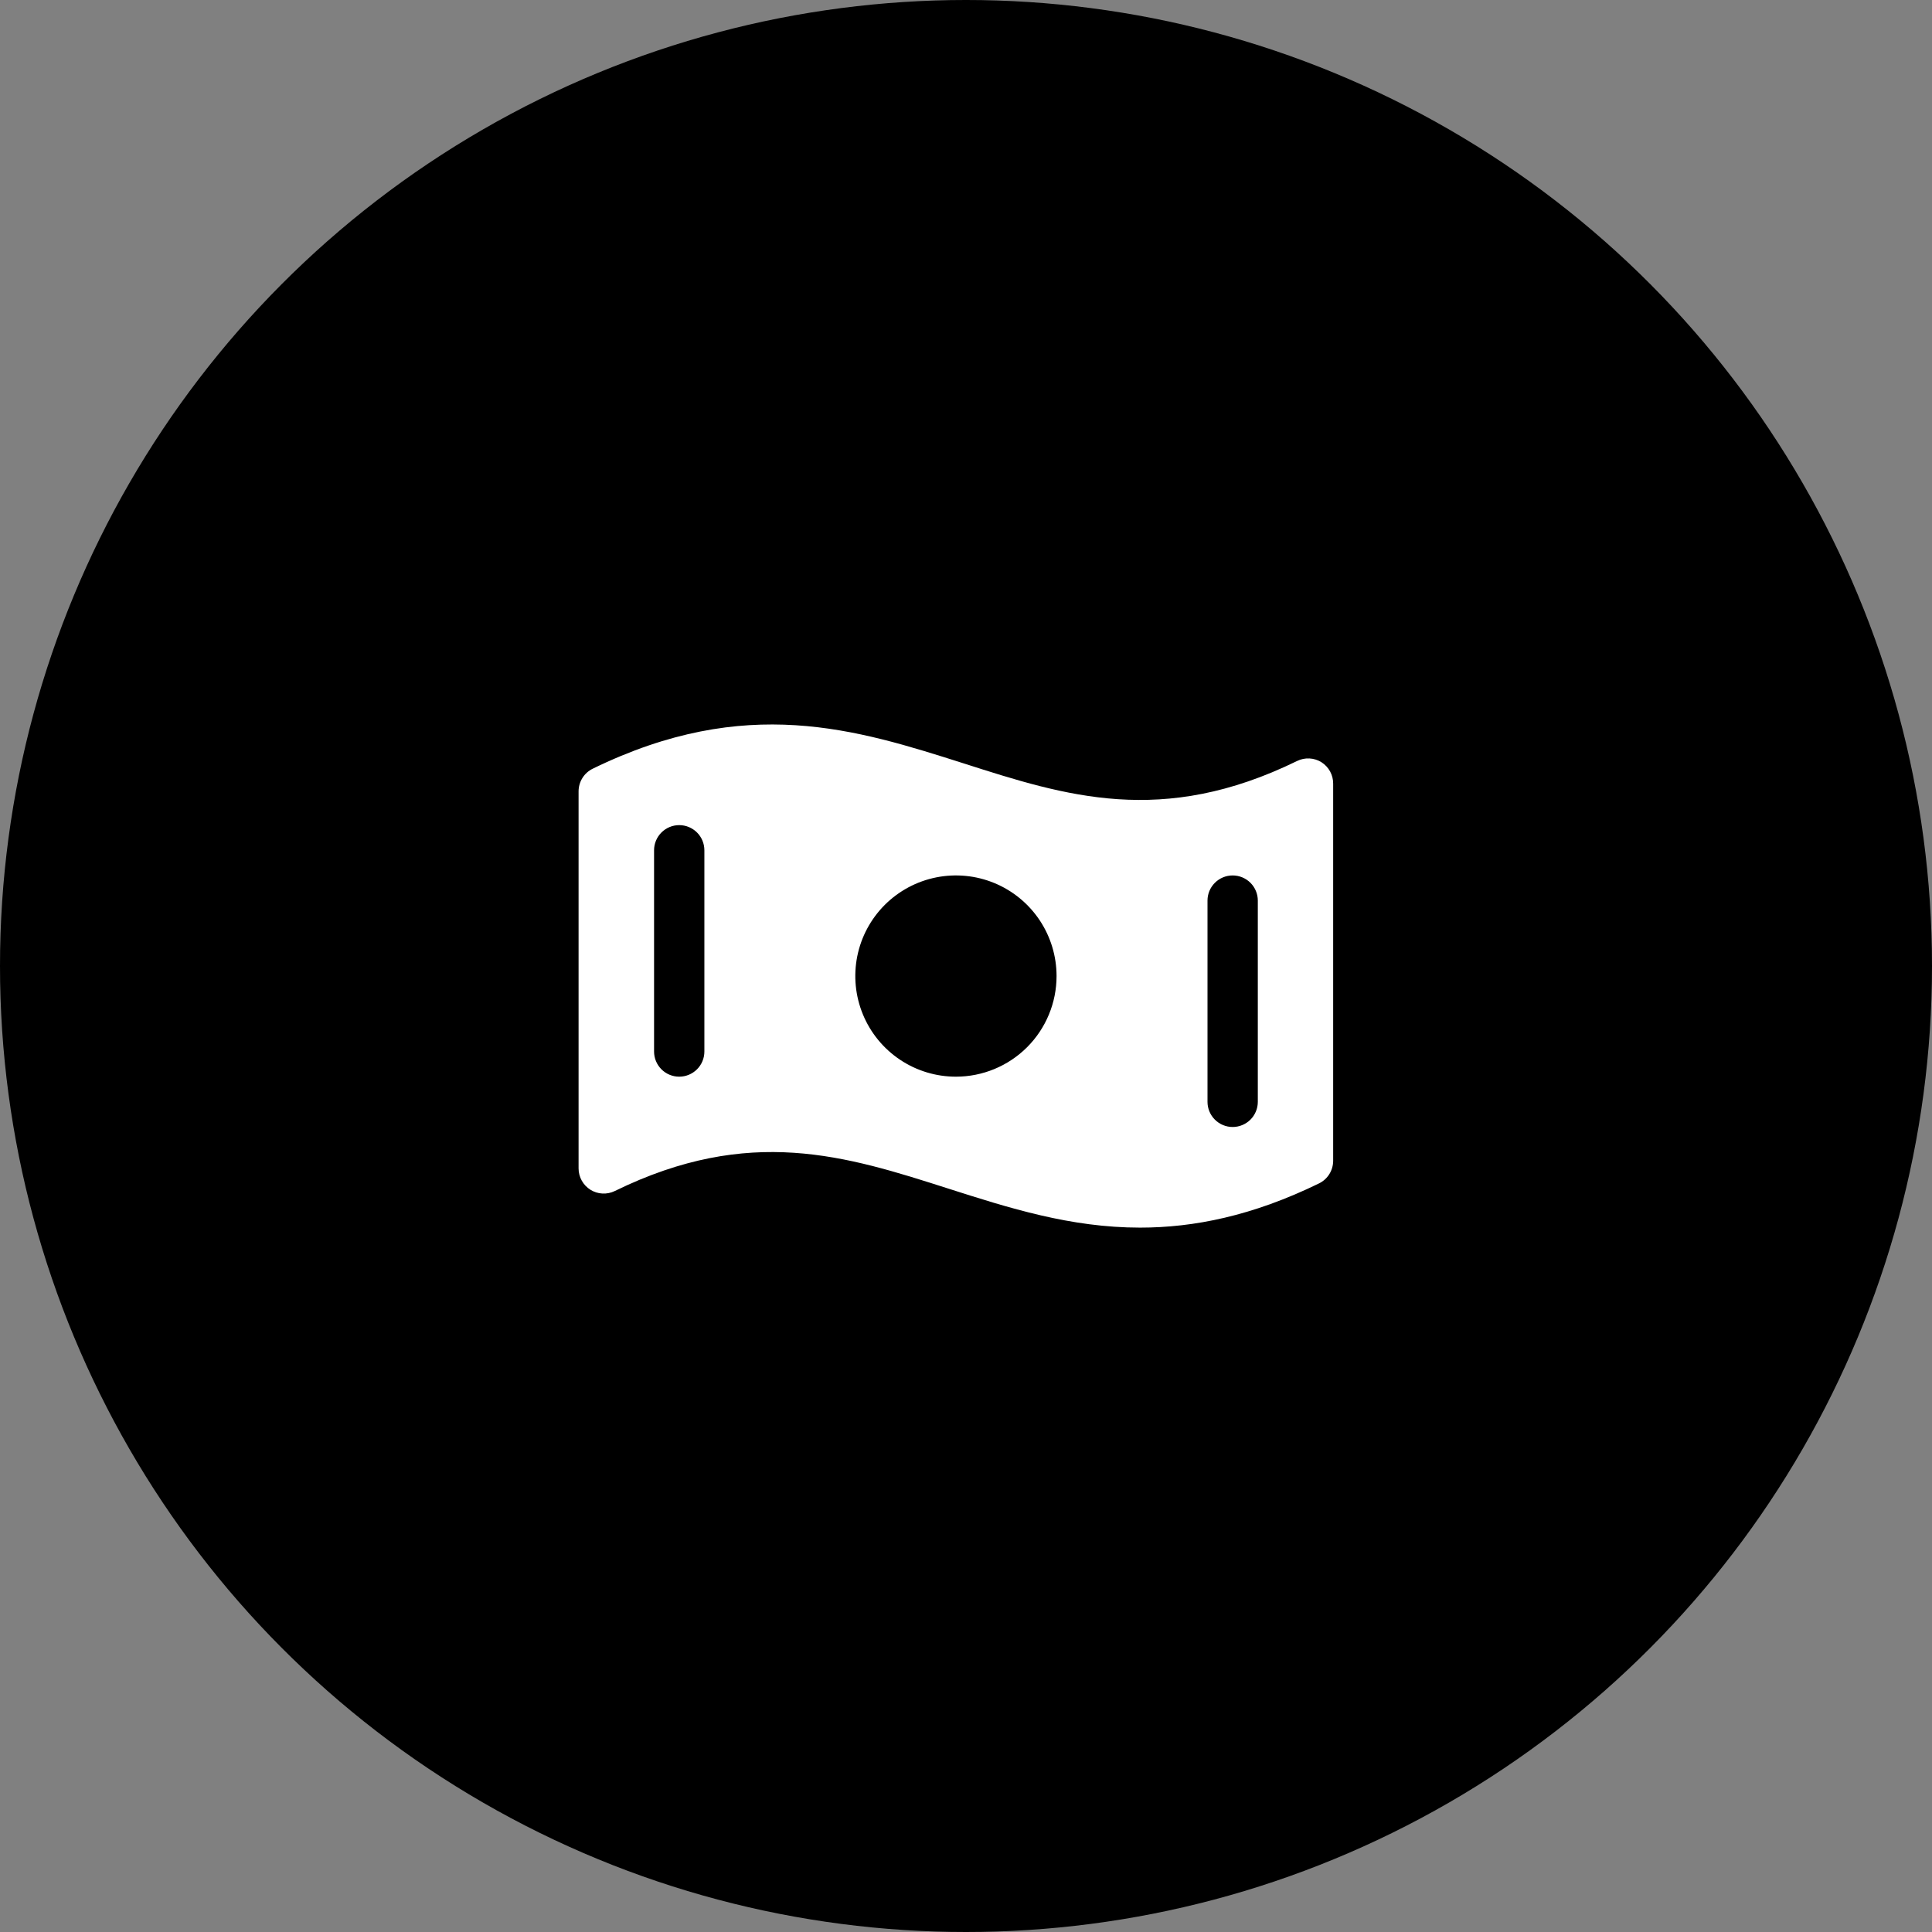 <svg xmlns="http://www.w3.org/2000/svg" width="70" height="70" viewBox="0 0 70 70" fill="none"><rect x="0" y="0" width="70" height="70" fill="#808080" stroke="none"/><circle cx="35" cy="35" r="35" fill="black"></circle><path d="M47.879 27.617C47.748 27.535 47.598 27.488 47.443 27.48C47.289 27.472 47.135 27.504 46.996 27.572C42.105 29.964 38.611 28.843 34.919 27.66C31.035 26.424 27.025 25.142 21.475 27.852C21.322 27.927 21.192 28.043 21.102 28.188C21.012 28.332 20.964 28.499 20.963 28.67V42.334C20.963 42.488 21.003 42.641 21.078 42.776C21.153 42.911 21.261 43.025 21.392 43.107C21.523 43.189 21.673 43.236 21.827 43.244C21.982 43.252 22.136 43.221 22.275 43.153C27.166 40.76 30.659 41.881 34.357 43.064C36.549 43.765 38.782 44.479 41.307 44.479C43.254 44.479 45.378 44.055 47.791 42.877C47.944 42.802 48.074 42.686 48.164 42.541C48.254 42.397 48.302 42.23 48.303 42.059V28.395C48.304 28.24 48.266 28.087 48.192 27.951C48.117 27.815 48.01 27.7 47.879 27.617ZM25.521 38.099C25.521 38.341 25.425 38.572 25.254 38.743C25.083 38.914 24.851 39.01 24.609 39.01C24.367 39.01 24.136 38.914 23.965 38.743C23.794 38.572 23.698 38.341 23.698 38.099V30.807C23.698 30.566 23.794 30.334 23.965 30.163C24.136 29.992 24.367 29.896 24.609 29.896C24.851 29.896 25.083 29.992 25.254 30.163C25.425 30.334 25.521 30.566 25.521 30.807V38.099ZM34.635 39.01C33.914 39.01 33.209 38.797 32.61 38.396C32.01 37.995 31.543 37.426 31.267 36.76C30.991 36.093 30.919 35.361 31.059 34.653C31.2 33.946 31.547 33.296 32.057 32.786C32.567 32.277 33.217 31.929 33.924 31.789C34.631 31.648 35.364 31.72 36.031 31.996C36.697 32.272 37.266 32.739 37.667 33.339C38.067 33.938 38.281 34.643 38.281 35.364C38.281 36.331 37.897 37.259 37.213 37.943C36.529 38.626 35.602 39.01 34.635 39.01ZM45.573 39.922C45.573 40.163 45.477 40.395 45.306 40.566C45.135 40.737 44.903 40.833 44.661 40.833C44.42 40.833 44.188 40.737 44.017 40.566C43.846 40.395 43.75 40.163 43.75 39.922V32.63C43.75 32.388 43.846 32.157 44.017 31.986C44.188 31.815 44.42 31.719 44.661 31.719C44.903 31.719 45.135 31.815 45.306 31.986C45.477 32.157 45.573 32.388 45.573 32.63V39.922Z" fill="white"></path></svg>